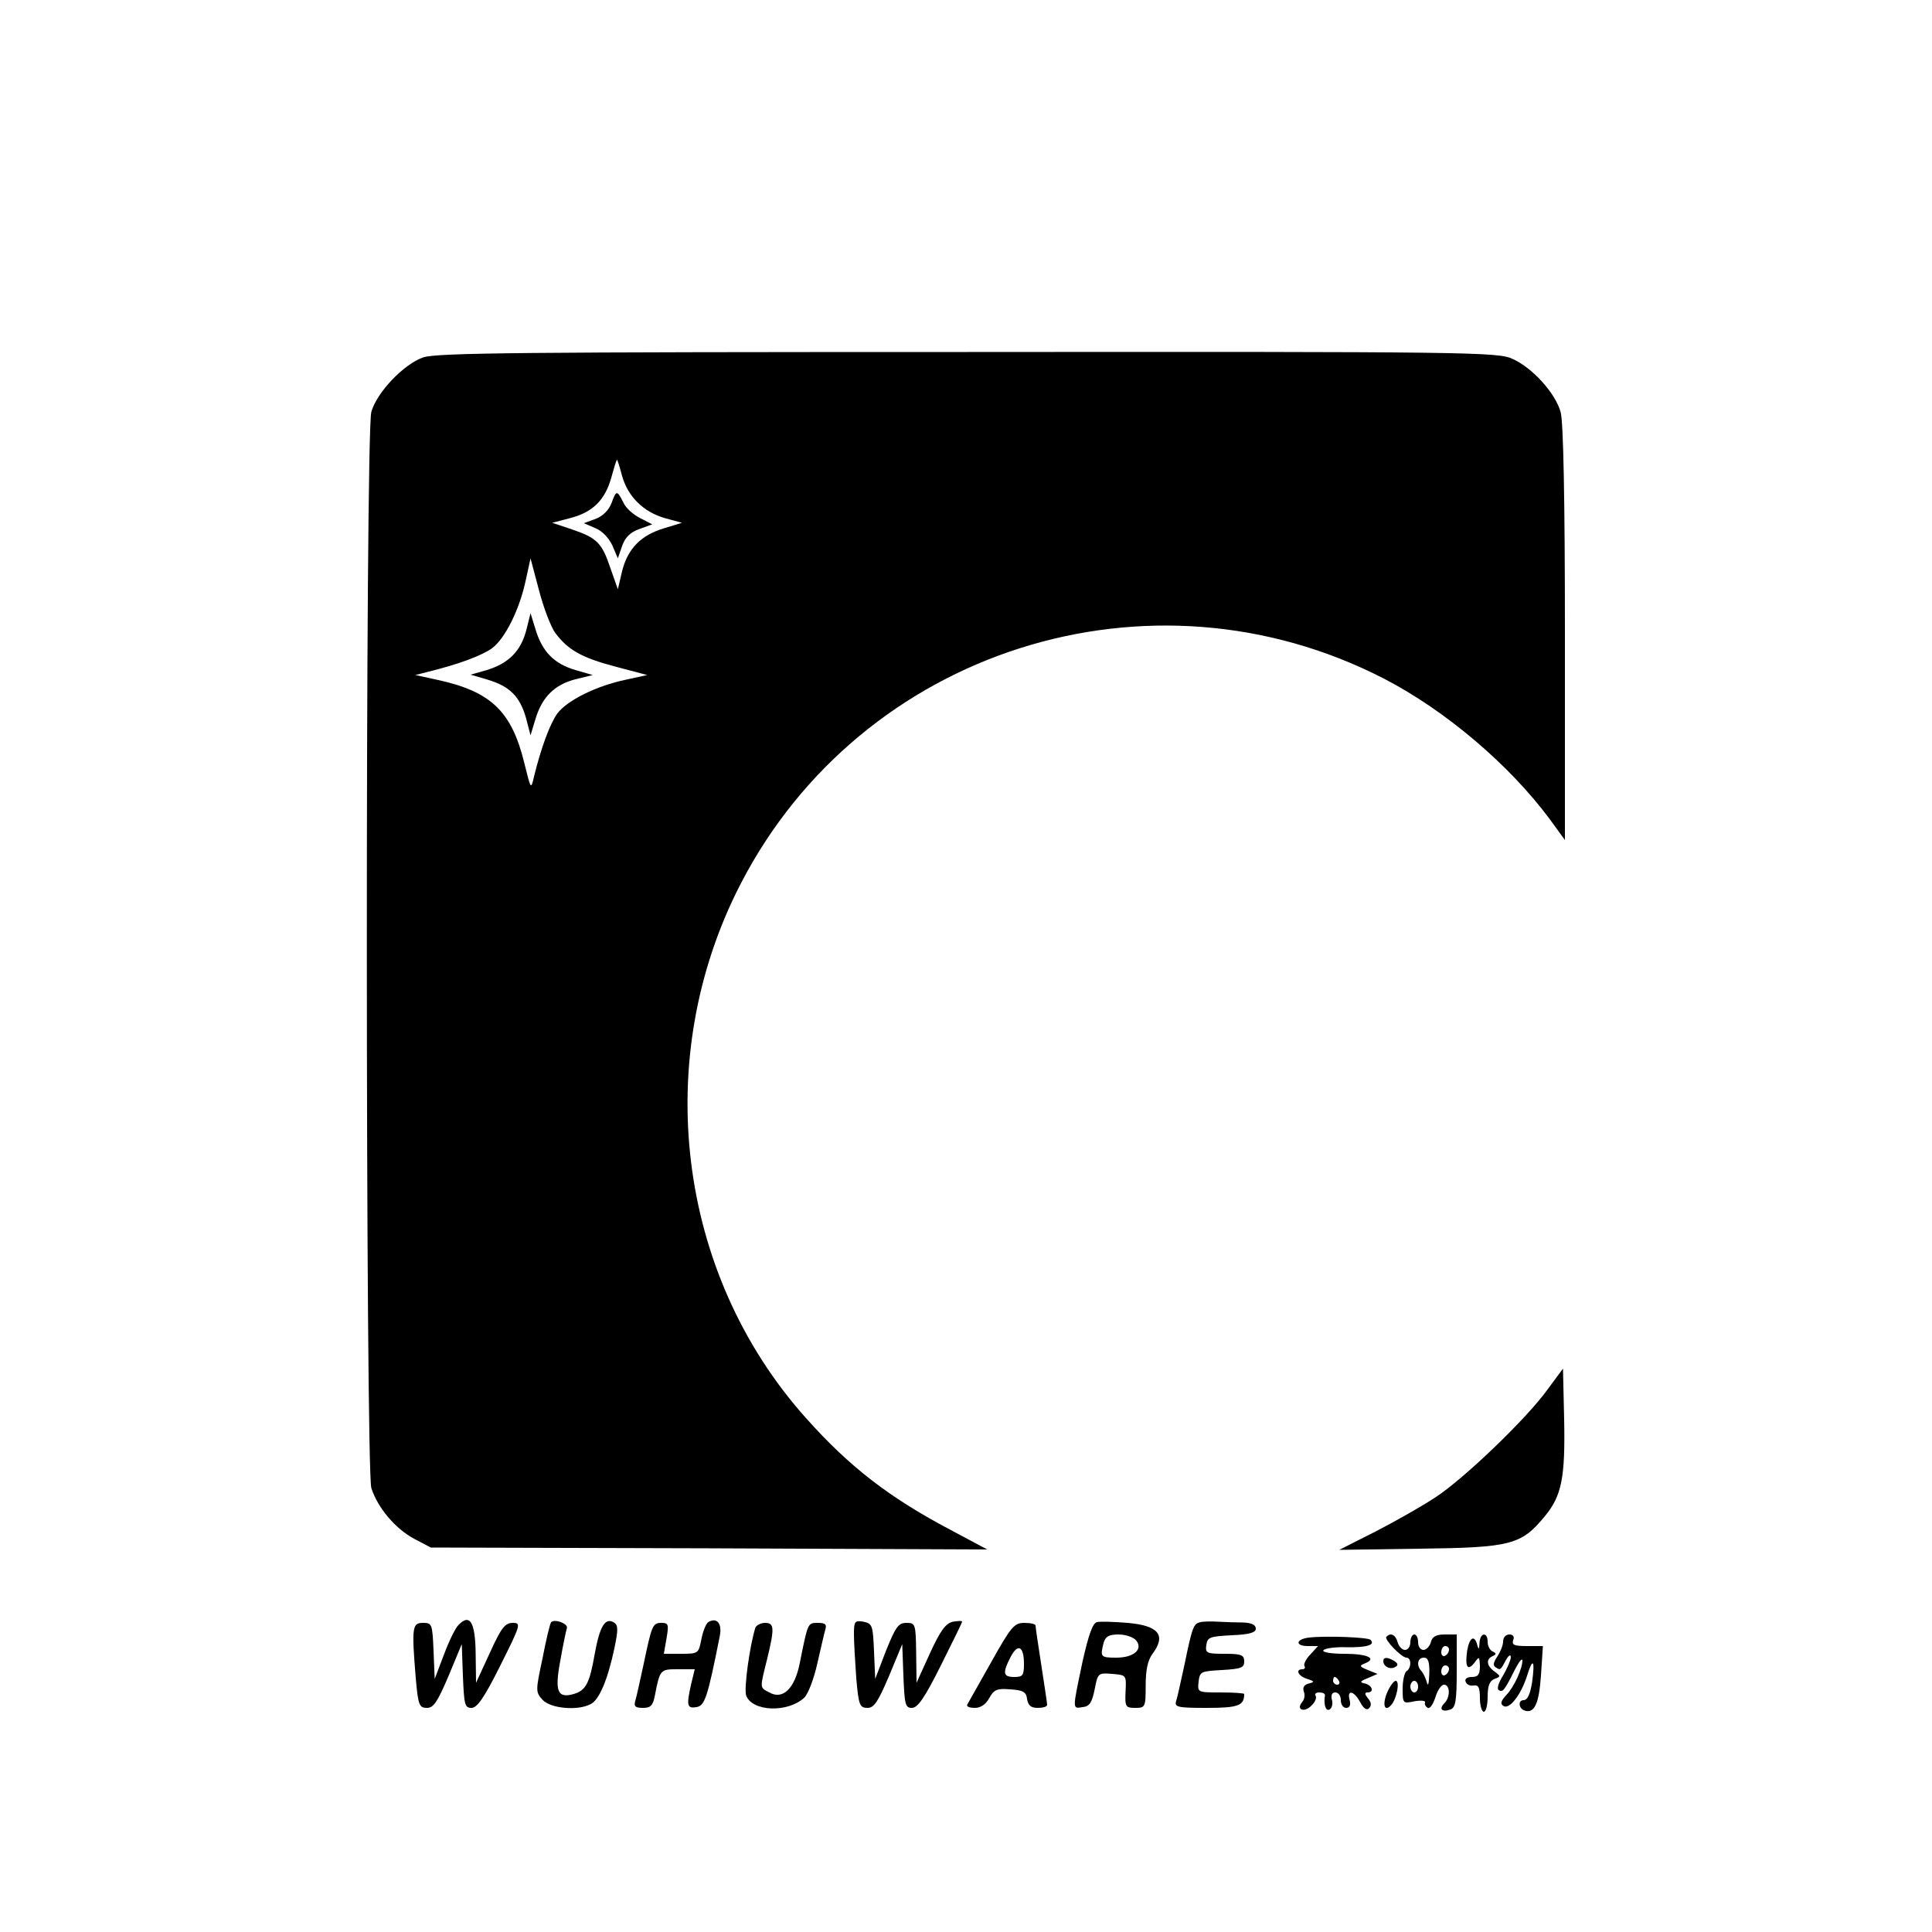 <?xml version="1.0" standalone="no"?>
<!DOCTYPE svg PUBLIC "-//W3C//DTD SVG 20010904//EN"
 "http://www.w3.org/TR/2001/REC-SVG-20010904/DTD/svg10.dtd">
<svg version="1.0" xmlns="http://www.w3.org/2000/svg"
 width="500pt" height="500pt" viewBox="0 0 500 500"
 preserveAspectRatio="xMidYMid meet">

<g transform="translate(0,500) scale(0.1,-0.1)"
fill="#000000" stroke="none">
<path d="M1095 4075 c-51 -18 -120 -91 -134 -141 -16 -57 -15 -2732 0 -2785
16 -50 61 -105 112 -132 l42 -22 720 -2 720 -3 -90 48 c-162 85 -266 165 -380
293 -334 374 -401 931 -168 1382 313 606 1060 843 1666 530 158 -82 322 -221
427 -362 l40 -55 0 535 c0 346 -4 547 -11 572 -13 49 -73 115 -124 138 -38 18
-106 19 -1410 18 -1156 0 -1376 -2 -1410 -14z m515 -307 c15 -53 55 -93 111
-109 l44 -12 -46 -14 c-60 -18 -94 -52 -109 -111 l-11 -47 -19 54 c-22 66 -35
79 -100 101 l-51 17 46 12 c59 15 91 47 107 105 7 25 13 46 15 46 1 0 7 -19
13 -42z m-173 -406 c33 -44 68 -64 155 -87 l83 -22 -55 -12 c-77 -16 -153 -54
-178 -88 -19 -27 -42 -89 -60 -163 -8 -34 -8 -34 -25 35 -33 135 -87 186 -227
216 l-55 12 35 9 c77 19 136 41 163 60 34 25 72 101 88 178 l12 55 22 -83 c12
-46 31 -95 42 -110z"/>
<path d="M1583 3699 c-7 -19 -23 -35 -42 -42 l-30 -11 30 -13 c18 -7 35 -26
44 -45 l14 -33 11 32 c8 23 22 36 45 44 l33 12 -31 16 c-18 9 -37 26 -43 39
-17 34 -19 34 -31 1z"/>
<path d="M1362 3369 c-14 -54 -46 -86 -102 -103 l-42 -12 44 -13 c57 -17 83
-43 99 -98 l12 -46 13 43 c17 56 49 88 103 102 l45 11 -45 13 c-55 16 -86 48
-103 105 l-13 42 -11 -44z"/>
<path d="M4005 1404 c-53 -74 -215 -230 -290 -279 -33 -22 -102 -61 -154 -88
l-95 -48 210 3 c235 3 261 10 322 84 44 53 53 101 50 251 l-3 131 -40 -54z"/>
<path d="M1187 795 c-8 -7 -25 -42 -38 -77 l-24 -63 -3 73 c-3 69 -4 72 -27
72 -28 0 -30 -10 -19 -143 6 -70 9 -77 29 -77 17 0 27 15 56 83 l34 82 3 -82
c3 -75 5 -83 22 -83 15 0 33 26 75 110 53 106 54 110 32 110 -20 0 -30 -13
-59 -77 l-36 -78 -1 76 c-1 81 -15 104 -44 74z"/>
<path d="M1426 801 c-3 -4 -13 -46 -22 -93 -18 -84 -18 -87 0 -107 21 -23 92
-29 125 -11 22 11 44 64 61 144 10 48 10 60 -1 67 -23 14 -37 -10 -50 -82 -13
-75 -23 -94 -54 -103 -42 -12 -50 6 -35 86 7 40 15 78 17 84 5 12 -34 26 -41
15z"/>
<path d="M1833 802 c-6 -4 -14 -24 -18 -45 -7 -36 -8 -37 -52 -37 l-45 0 7 40
c6 36 5 40 -13 40 -23 0 -25 -5 -47 -110 -9 -41 -18 -83 -21 -92 -4 -14 0 -18
20 -18 20 0 26 6 31 33 13 67 14 67 60 67 l43 0 -9 -37 c-13 -57 -11 -65 13
-61 22 3 29 24 61 185 6 32 -8 48 -30 35z"/>
<path d="M2210 770 c0 -20 3 -71 6 -113 6 -70 9 -77 29 -77 17 0 27 15 56 83
l34 82 3 -82 c3 -75 5 -83 22 -83 15 0 33 26 75 110 30 60 55 111 55 113 0 3
-11 2 -24 0 -18 -4 -32 -22 -59 -81 l-35 -77 -1 78 c-1 74 -2 77 -25 77 -21 0
-28 -10 -53 -72 l-28 -73 -3 71 c-3 67 -4 72 -27 77 -23 4 -25 1 -25 -33z"/>
<path d="M2839 802 c-11 -2 -22 -33 -38 -105 -26 -124 -26 -119 1 -115 18 2
24 12 31 46 8 42 9 43 45 40 37 -3 37 -3 35 -45 -2 -40 0 -43 25 -43 26 0 27
2 27 58 0 39 5 64 17 81 37 49 17 74 -64 81 -35 3 -71 4 -79 2z m101 -47 c19
-23 -5 -45 -51 -45 -41 0 -42 2 -33 38 5 17 14 22 39 22 18 0 38 -7 45 -15z"/>
<path d="M3107 802 c-18 -4 -21 -10 -42 -112 -9 -41 -18 -83 -21 -92 -5 -16 3
-18 79 -18 82 0 97 6 97 36 0 2 -27 4 -61 4 -60 0 -60 0 -57 28 3 26 6 27 61
30 49 3 57 6 57 22 0 17 -7 20 -51 20 -47 0 -50 2 -47 23 3 20 9 22 66 25 46
2 62 7 62 17 0 10 -11 15 -32 16 -18 0 -47 1 -64 2 -17 1 -38 1 -47 -1z"/>
<path d="M1955 788 c-15 -48 -30 -158 -24 -176 16 -42 107 -45 150 -6 10 9 25
48 34 88 9 39 18 79 21 89 4 13 0 17 -19 17 -27 0 -26 1 -47 -103 -13 -67 -44
-97 -79 -77 -25 13 -25 9 -6 85 20 82 19 95 -5 95 -11 0 -22 -6 -25 -12z"/>
<path d="M2565 698 c-32 -57 -60 -106 -62 -110 -2 -5 7 -8 20 -8 15 0 28 9 37
25 12 22 20 26 54 23 34 -2 42 -7 44 -25 3 -17 10 -23 28 -23 13 0 24 3 24 8
0 4 -7 50 -15 102 -8 52 -15 98 -15 103 0 4 -13 7 -29 7 -26 0 -34 -9 -86
-102z m85 -4 c0 -30 -3 -34 -25 -34 -29 0 -31 10 -10 51 19 37 35 29 35 -17z"/>
<path d="M3388 762 c-35 -4 -37 -22 -3 -22 l26 0 -20 -22 c-11 -11 -18 -25
-15 -30 3 -4 0 -8 -5 -8 -20 0 -11 -18 12 -25 19 -6 20 -8 4 -12 -12 -3 -16
-10 -13 -20 4 -9 2 -21 -4 -28 -17 -20 6 -28 24 -9 9 8 14 20 11 25 -4 5 1 9
9 9 9 0 15 -3 15 -7 -4 -24 2 -43 12 -37 6 3 9 15 6 25 -3 12 0 19 9 19 8 0
14 -9 14 -20 0 -11 6 -20 14 -20 9 0 12 7 9 20 -8 28 11 25 27 -5 9 -17 17
-22 23 -16 7 7 6 16 -3 26 -8 10 -9 15 -1 15 18 0 13 18 -6 23 -15 3 -14 6 7
14 l25 11 -25 10 c-22 9 -23 11 -8 17 33 13 7 25 -53 25 -34 0 -58 4 -54 9 3
5 30 9 60 8 52 -1 75 6 62 19 -6 7 -117 11 -159 6z m77 -112 c3 -5 1 -10 -4
-10 -6 0 -11 5 -11 10 0 6 2 10 4 10 3 0 8 -4 11 -10z"/>
<path d="M3588 764 c-7 -6 39 -54 52 -54 13 0 13 -27 0 -35 -5 -3 -10 -24 -10
-45 0 -39 1 -39 30 -33 17 3 30 2 28 -3 -2 -5 2 -11 7 -14 6 -3 14 10 20 28 5
17 15 32 22 32 16 0 17 -32 1 -48 -15 -15 -6 -24 16 -16 13 5 16 22 16 100 l0
94 -31 0 c-22 0 -32 -5 -36 -20 -3 -11 -12 -20 -19 -20 -8 0 -14 9 -14 20 0
11 -4 20 -10 20 -5 0 -10 -9 -10 -20 0 -11 -6 -20 -14 -20 -7 0 -16 9 -19 20
-5 19 -18 26 -29 14z m162 -33 c0 -6 -4 -13 -10 -16 -5 -3 -10 1 -10 9 0 9 5
16 10 16 6 0 10 -4 10 -9z m-51 -63 c-1 -24 -3 -34 -6 -23 -3 11 -9 24 -14 30
-14 14 -11 35 6 35 11 0 15 -11 14 -42z m51 13 c0 -6 -4 -13 -10 -16 -5 -3
-10 1 -10 9 0 9 5 16 10 16 6 0 10 -4 10 -9z m-80 -46 c0 -8 -4 -15 -10 -15
-5 0 -10 7 -10 15 0 8 5 15 10 15 6 0 10 -7 10 -15z"/>
<path d="M3829 748 c-1 -17 -2 -19 -6 -5 -7 27 -20 20 -26 -15 -6 -42 1 -54
19 -31 12 17 13 16 14 -9 0 -22 -5 -28 -21 -28 -12 0 -19 -5 -16 -12 2 -7 11
-12 21 -10 12 2 16 -5 16 -33 0 -19 5 -35 10 -35 6 0 10 18 10 39 0 28 5 41
18 46 16 6 16 7 0 19 -21 15 -23 32 -5 40 10 5 10 7 0 12 -7 3 -13 14 -13 25
0 27 -20 24 -21 -3z"/>
<path d="M3890 752 c0 -10 -7 -27 -15 -39 -10 -15 -12 -24 -4 -28 12 -8 12 -8
27 20 7 12 12 14 12 6 0 -7 -9 -28 -20 -47 -12 -19 -17 -35 -11 -38 10 -7 15
0 42 54 10 19 18 30 19 23 0 -21 -21 -68 -41 -89 -15 -16 -17 -24 -8 -29 15
-10 45 28 61 78 15 49 21 41 13 -17 -5 -31 -12 -46 -22 -46 -15 0 -13 -22 3
-27 25 -8 37 18 42 91 l5 76 -41 0 c-33 0 -40 3 -36 15 4 9 0 15 -10 15 -9 0
-16 -8 -16 -18z"/>
<path d="M3580 701 c0 -14 18 -23 31 -15 8 4 7 9 -2 15 -18 11 -29 11 -29 0z"/>
<path d="M3590 620 c-13 -31 -7 -51 9 -34 15 14 25 64 13 64 -5 0 -15 -14 -22
-30z"/>
</g>
</svg>
